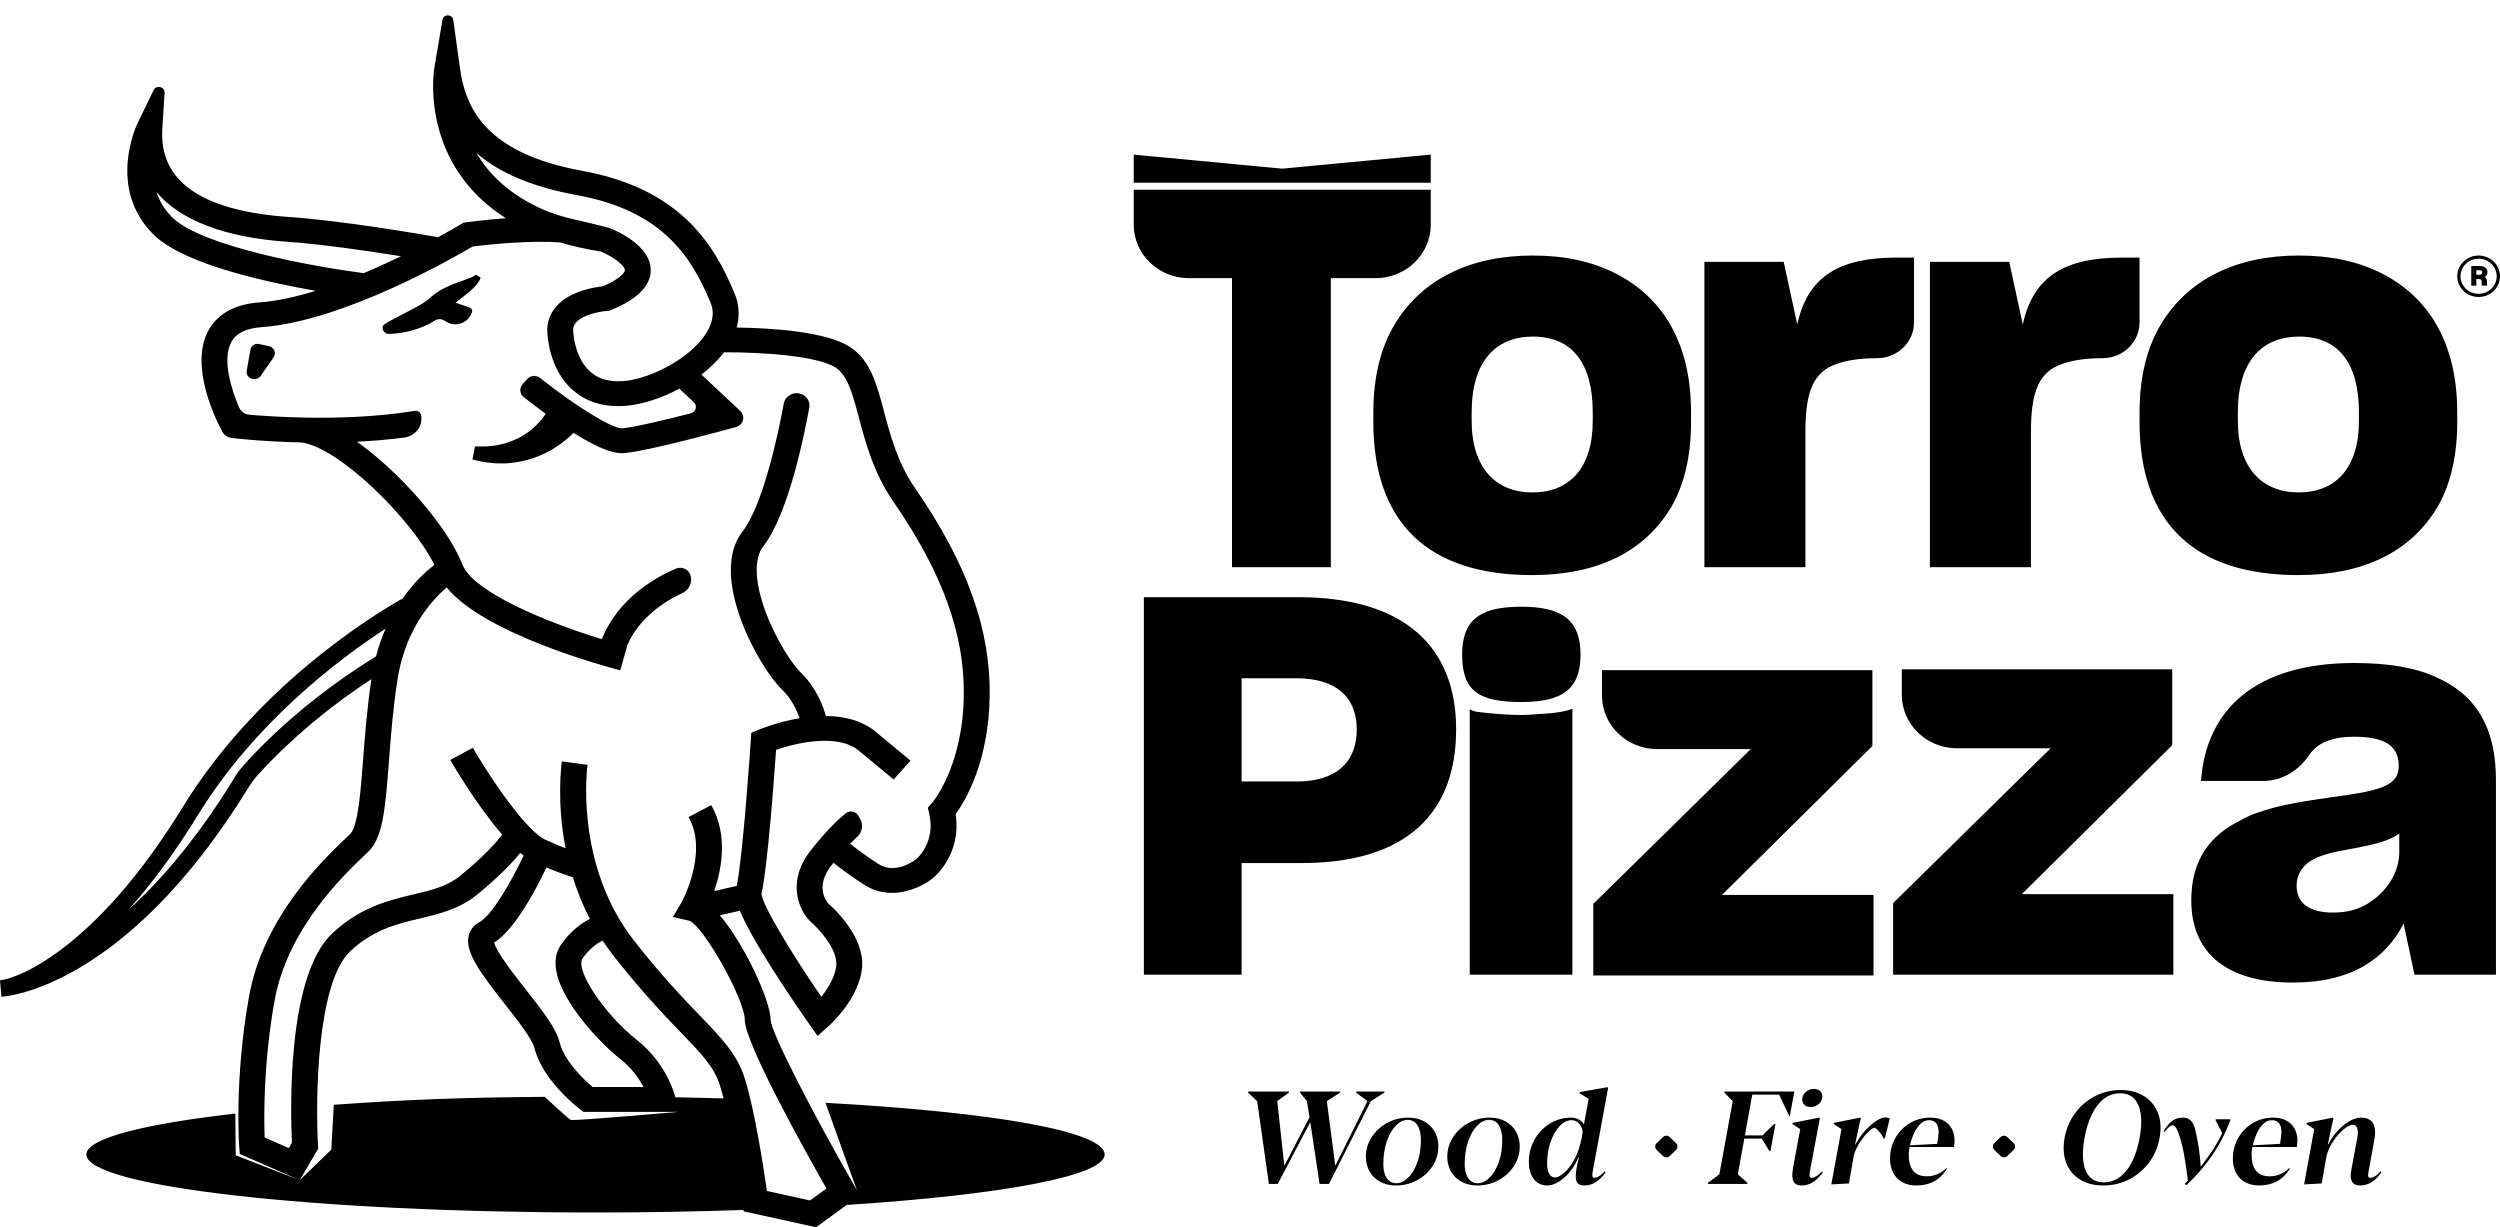 <?xml version="1.0" encoding="UTF-8"?> <svg xmlns="http://www.w3.org/2000/svg" width="110" height="54" viewBox="0 0 110 54" fill="none"> <path fill-rule="evenodd" clip-rule="evenodd" d="M109.059 13.067C108.541 13.067 108.118 12.658 108.118 12.155C108.118 11.652 108.541 11.243 109.059 11.243C109.578 11.243 110 11.652 110 12.155C110 12.658 109.578 13.067 109.059 13.067ZM109.059 11.383C108.62 11.383 108.262 11.729 108.262 12.155C108.262 12.581 108.62 12.928 109.059 12.928C109.498 12.928 109.855 12.581 109.855 12.155C109.855 11.729 109.498 11.383 109.059 11.383ZM109.426 12.383V12.521C109.426 12.544 109.433 12.56 109.447 12.569H109.213C109.199 12.56 109.193 12.543 109.193 12.518V12.392C109.193 12.306 109.16 12.28 109.07 12.28H108.959V12.569H108.735V11.705H109.096C109.18 11.705 109.247 11.715 109.299 11.738C109.402 11.784 109.446 11.865 109.446 11.973C109.446 12.084 109.4 12.151 109.317 12.188C109.39 12.219 109.426 12.275 109.426 12.383ZM109.091 11.89H108.959V12.091H109.09C109.173 12.091 109.216 12.053 109.216 11.988C109.216 11.926 109.18 11.89 109.091 11.89ZM108.118 18.563C108.118 20.046 107.832 21.297 107.258 22.293C106.064 24.308 103.961 25.304 101.117 25.304C96.602 25.304 94.14 23.057 94.14 18.563V18.146C94.14 16.617 94.451 15.343 95.048 14.324C96.243 12.285 98.418 11.243 101.141 11.243C102.551 11.243 103.746 11.498 104.797 12.03C106.9 13.096 108.118 15.134 108.118 18.146V18.563ZM103.793 18.146C103.793 15.945 102.862 14.81 101.165 14.81C99.541 14.81 98.465 15.876 98.465 18.146V18.517C98.465 20.602 99.541 21.667 101.141 21.667C102.742 21.667 103.793 20.625 103.793 18.517V18.146ZM92.515 15.76C91.679 15.76 91.034 15.876 90.556 16.084C89.648 16.478 89.361 17.382 89.361 19.003V24.957H84.917V11.521H88.406L89.003 14.277C89.457 12.169 90.843 11.335 93.352 11.335H94.14V14.185C94.14 15.055 93.413 15.76 92.515 15.76ZM82.592 15.76C81.756 15.76 81.111 15.876 80.633 16.084C79.725 16.478 79.438 17.382 79.438 19.003V24.957H74.994V11.521H78.483L79.08 14.277C79.534 12.169 80.92 11.335 83.429 11.335H84.217V14.185C84.217 15.055 83.49 15.76 82.592 15.76ZM67.405 25.304C62.889 25.304 60.427 23.057 60.427 18.563V18.146C60.427 16.617 60.739 15.343 61.335 14.324C62.53 12.285 64.705 11.243 67.429 11.243C68.838 11.243 70.033 11.498 71.084 12.03C73.187 13.096 74.406 15.134 74.406 18.146V18.563C74.406 20.046 74.119 21.297 73.545 22.293C72.35 24.308 70.248 25.304 67.405 25.304ZM70.081 18.146C70.081 15.945 69.149 14.81 67.452 14.81C65.828 14.81 64.753 15.876 64.753 18.146V18.517C64.753 20.602 65.828 21.667 67.429 21.667C69.03 21.667 70.081 20.625 70.081 18.517V18.146ZM60.524 12.239H58.557V24.957H54.208V12.239H52.313C50.972 12.239 49.884 11.184 49.884 9.883V8.347H62.954V9.883C62.954 11.184 61.866 12.239 60.524 12.239ZM49.884 6.803L56.419 7.421L62.954 6.803V8.039H49.884V6.803ZM37.254 53.017L35.907 54L32.718 53.298L32.709 53.239C30.65 53.31 28.466 53.35 26.202 53.35C13.829 53.35 3.799 52.208 3.799 50.799C3.799 50.095 6.305 49.459 10.354 48.997L10.37 50.832L13.186 51.929L14.576 50.584L14.687 48.611C17.722 48.392 20.181 48.291 23.968 48.26C23.969 48.261 25.005 49.227 25.117 49.277C25.228 49.327 29.876 48.922 29.876 48.922H25.673L25.519 48.806C25.452 48.755 23.876 47.553 23.516 46.113C23.415 45.712 22.774 44.895 22.209 44.175C21.12 42.786 20.46 41.898 20.62 41.181C20.679 40.919 20.847 40.704 21.093 40.574C21.636 40.288 22.492 38.807 23.039 37.644C22.991 37.607 22.942 37.567 22.894 37.526C22.6 37.889 22.001 38.549 20.962 39.387C20.197 40.004 19.321 40.212 18.475 40.413C17.47 40.652 16.43 40.9 15.414 41.851C13.919 43.252 13.881 48.482 13.992 50.379L14.002 50.538L13.186 51.929L10.549 50.772L10.525 50.448C10.516 50.327 10.316 47.443 10.955 43.859C11.588 40.319 14.256 37.789 15.261 36.837L15.404 36.7C15.751 36.367 15.865 34.874 15.976 33.429C16.057 32.365 16.151 31.163 16.342 29.882C13.653 31.643 11.942 33.428 11.33 34.115C11.183 34.28 11.052 34.458 10.938 34.644C5.519 43.462 0.285 43.846 0.063 43.858L0 43.132C0.533 43.075 1.634 42.628 2.986 41.552C4.736 40.156 6.44 38.121 8.047 35.503C11.244 30.298 16.168 27.212 17.719 26.329C18.229 25.606 18.759 25.126 19.112 24.851C18.082 22.794 14.902 19.676 13.26 19.468C11.539 19.43 10.305 19.284 10.209 19.272L10.194 19.27C10.019 19.248 9.867 19.147 9.785 18.998L9.778 18.985C9.62 18.698 8.256 16.129 9.194 14.499C9.605 13.783 10.36 13.38 11.439 13.303C12.201 13.247 13.04 13.058 13.89 12.797C13.36 12.703 12.767 12.589 12.15 12.454C9.361 11.843 7.535 11.116 6.724 10.29C4.717 8.247 6.002 5.527 6.057 5.412L6.76 3.965C6.877 3.723 7.256 3.815 7.24 4.081L7.142 5.676C7 7.98 8.878 9.282 12.723 9.548C15.005 9.704 18.402 10.283 19.274 10.436C19.894 10.099 20.278 9.868 20.293 9.859L20.395 9.798L20.516 9.781C20.681 9.758 21.385 9.665 22.261 9.603C21.52 9.134 20.897 8.569 20.4 7.908C18.686 5.632 19.093 3.087 19.111 2.98L19.407 1.237L19.469 0.869C19.513 0.607 19.907 0.613 19.943 0.875L19.993 1.237L20.238 2.995C20.472 4.686 21.295 6.728 25.606 7.514C29.89 8.295 31.41 10.692 32.331 12.935C32.526 13.409 32.551 13.909 32.413 14.411C33.939 14.434 36.376 14.584 37.422 15.28C38.302 15.864 38.578 16.91 38.9 18.121C39.178 19.171 39.494 20.362 40.264 21.478C42.549 24.788 43.592 27.698 43.546 30.637C43.502 33.533 42.468 35.245 42.047 35.824C42.32 37.568 41.123 38.576 41.07 38.62C40.721 38.912 40.027 39.286 39.25 39.286C38.842 39.286 38.412 39.183 37.995 38.911C37.407 38.526 36.969 38.198 36.672 37.962C36.647 37.992 36.623 38.022 36.598 38.054C35.856 38.986 36.34 39.633 36.444 39.753C36.705 39.981 38.052 41.23 37.931 42.575C37.807 43.939 36.514 45.1 36.46 45.149L35.974 45.58L35.602 45.054C35.593 45.042 34.754 43.852 33.949 42.578C33.173 41.347 32.763 40.578 32.556 40.072L31.674 40.273C32.782 41.583 33.907 44.051 33.907 44.867C33.936 45.465 35.806 49.056 37.597 52.181L37.7 52.36L36.321 48.523C43.797 48.937 48.604 49.789 48.604 50.799C48.604 51.749 44.03 52.578 37.254 53.017ZM29.716 48.281C30.436 48.293 31.142 48.311 31.838 48.331C31.786 48.129 31.734 47.94 31.681 47.771C31.421 46.946 30.904 46.41 29.967 45.438C29.237 44.679 28.237 43.641 26.986 42.042C26.816 41.826 26.66 41.606 26.514 41.385C26.273 41.505 25.938 41.735 25.633 42.171C25.287 42.667 26.609 44.649 28.031 45.766C29.33 46.786 29.693 48.189 29.707 48.248L29.716 48.281ZM21.743 41.473C21.832 41.878 22.63 42.894 23.119 43.517C23.843 44.439 24.468 45.236 24.623 45.858C24.836 46.714 25.726 47.532 26.078 47.829H28.317C28.118 47.458 27.798 46.996 27.31 46.612C26.77 46.187 25.901 45.343 25.235 44.365C24.416 43.159 24.231 42.216 24.687 41.562C25.102 40.967 25.574 40.627 25.955 40.431C25.635 39.815 25.39 39.196 25.204 38.595C24.916 38.507 24.523 38.372 24.042 38.17C23.593 39.119 22.662 40.898 21.743 41.473ZM8.701 35.873C7.716 37.477 6.693 38.871 5.642 40.042C7.126 38.698 8.78 36.769 10.447 34.005L10.474 33.967C10.562 33.855 12.627 31.298 16.545 28.879C16.661 28.435 16.805 28.029 16.967 27.66C14.884 29.017 11.202 31.802 8.701 35.873ZM12.641 10.638C9.886 10.448 7.933 9.694 6.885 8.453C7.008 8.826 7.216 9.198 7.553 9.54C8.852 10.862 13.948 11.756 16.005 12.018C16.583 11.775 17.138 11.52 17.645 11.274C16.222 11.046 14.151 10.742 12.641 10.638ZM31.272 13.336C30.423 11.272 29.124 9.268 25.393 8.587C23.463 8.236 21.999 7.629 20.965 6.735C21.48 7.612 22.326 8.483 23.703 9.132C24.23 9.381 24.791 9.555 25.363 9.678C25.963 9.807 26.827 10.036 26.827 10.036C27.127 10.154 28.622 10.797 28.632 11.877C28.643 12.908 27.325 13.457 26.891 13.637L26.8 13.675L26.703 13.681C26.453 13.699 25.669 13.828 25.35 14.182C25.247 14.297 25.206 14.422 25.22 14.587C25.281 15.378 25.578 16.042 26.034 16.408C26.402 16.703 26.892 16.822 27.493 16.762C28.654 16.645 30.371 15.772 31.075 14.658C31.1 14.618 31.121 14.579 31.142 14.54C31.142 14.54 31.175 14.486 31.205 14.418C31.386 14.036 31.41 13.672 31.272 13.336ZM32.769 44.867C32.769 43.98 30.97 40.766 30.332 40.513L29.607 40.349L29.977 39.725C29.989 39.704 31.191 37.518 30.296 35.951L31.295 35.425C32.037 36.726 31.759 38.228 31.427 39.206L32.418 38.979C32.704 37.546 33.031 32.629 33.035 32.577L33.056 32.245L33.374 32.111C33.439 32.084 34.205 31.768 35.182 31.602C35.058 31.239 34.828 30.748 34.419 30.354C33.395 29.372 31.146 25.336 32.671 23.385C33.53 22.285 34.203 19.318 34.486 17.756C34.539 17.46 34.828 17.261 35.136 17.305C35.449 17.35 35.663 17.632 35.609 17.931C35.368 19.264 34.671 22.646 33.582 24.04C33.163 24.577 33.204 25.634 33.694 26.941C34.164 28.192 34.884 29.256 35.224 29.581C35.887 30.218 36.199 31.009 36.34 31.504C37.117 31.511 37.91 31.685 38.529 32.198L40.065 33.469L39.322 34.297L37.785 33.026C36.874 32.271 35.072 32.672 34.148 32.993C34.063 34.201 33.774 38.157 33.506 39.328C33.546 39.837 34.829 41.952 36.138 43.857C36.437 43.483 36.752 42.971 36.796 42.48C36.862 41.751 35.999 40.837 35.66 40.546L35.626 40.514C35.163 40.045 34.58 38.789 35.693 37.39C36.388 36.516 36.895 36.039 37.208 35.788C37.386 35.644 37.656 35.695 37.767 35.891L37.84 36.019C37.996 36.28 37.947 36.608 37.721 36.817C37.63 36.899 37.525 37.001 37.405 37.124C37.676 37.34 38.084 37.646 38.637 38.008C39.43 38.527 40.318 37.801 40.326 37.793C40.36 37.764 41.174 37.051 40.886 35.807L40.824 35.539L41.01 35.331C41.021 35.318 42.359 33.759 42.407 30.62C42.45 27.913 41.467 25.2 39.315 22.082C38.438 20.812 38.082 19.469 37.796 18.39C37.52 17.351 37.303 16.53 36.774 16.178C35.994 15.661 33.58 15.495 31.856 15.501C31.583 15.861 31.241 16.19 30.861 16.482L32.57 18.08C32.812 18.306 32.709 18.699 32.385 18.789L32.171 18.848C32.026 18.887 28.613 19.829 27.497 19.934C27.458 19.939 27.416 19.941 27.371 19.941C27.005 19.941 26.416 19.79 25.232 19.042C25.202 19.073 25.172 19.105 25.142 19.133C25.063 19.212 24.981 19.282 24.899 19.351C24.733 19.488 24.558 19.612 24.378 19.725C24.016 19.95 23.623 20.124 23.214 20.233C22.806 20.341 22.387 20.404 21.977 20.389C21.772 20.395 21.571 20.36 21.372 20.34C21.173 20.313 20.981 20.26 20.789 20.22L20.898 19.642C21.072 19.64 21.244 19.652 21.413 19.642C21.582 19.623 21.75 19.62 21.911 19.579C22.237 19.526 22.542 19.41 22.822 19.27C23.102 19.128 23.354 18.944 23.572 18.733C23.682 18.627 23.783 18.516 23.874 18.399C23.918 18.34 23.962 18.282 24 18.222C24.004 18.217 24.007 18.212 24.01 18.206C23.617 17.92 23.276 17.657 23.044 17.473C22.864 17.331 22.841 17.076 22.992 16.906L23.196 16.678C23.341 16.515 23.595 16.494 23.767 16.631C25.326 17.873 26.959 18.879 27.386 18.846C27.936 18.794 29.269 18.475 30.395 18.186C30.622 18.127 30.696 17.853 30.527 17.695L29.892 17.102C29.12 17.514 28.299 17.78 27.611 17.849C27.467 17.864 27.327 17.87 27.19 17.87C26.454 17.87 25.821 17.662 25.304 17.247C24.358 16.489 24.134 15.306 24.084 14.669C24.048 14.215 24.19 13.798 24.492 13.465C25.092 12.799 26.162 12.636 26.52 12.599C27.29 12.266 27.495 11.99 27.494 11.888C27.492 11.668 26.945 11.28 26.452 11.071C25.815 10.971 25.217 10.836 24.658 10.668C23.421 10.572 21.639 10.738 20.794 10.848C19.994 11.321 15.115 14.133 11.524 14.393C10.845 14.442 10.408 14.649 10.191 15.027C9.759 15.776 10.163 17.099 10.524 17.934C10.6 18.11 10.768 18.23 10.965 18.247C11.471 18.291 12.26 18.346 13.204 18.369L13.204 18.364C13.225 18.365 13.247 18.369 13.268 18.371C14.719 18.404 16.526 18.359 18.244 18.08C18.378 18.058 18.504 18.142 18.529 18.271C18.619 18.743 18.277 19.189 17.782 19.253C17.083 19.345 16.383 19.403 15.706 19.436C16.353 19.894 16.935 20.412 17.347 20.809C18.754 22.162 19.904 23.707 20.348 24.843C20.816 26.042 24.002 27.364 26.481 28.124C27.208 26.297 28.895 25.379 29.737 25.021C29.995 24.911 30.295 25.043 30.379 25.302C30.482 25.616 30.331 25.954 30.022 26.096C29.32 26.42 28.132 27.135 27.578 28.436C27.581 28.438 27.586 28.439 27.59 28.44L27.292 29.495C26.634 29.324 21.301 27.886 19.654 25.846C19.46 26.012 19.222 26.241 18.974 26.538C18.186 27.483 17.684 28.629 17.483 29.945C17.287 31.222 17.194 32.437 17.112 33.509C16.957 35.522 16.856 36.853 16.209 37.473L16.061 37.614C15.127 38.499 12.649 40.85 12.078 44.044C11.582 46.82 11.613 49.211 11.645 50.051L12.707 50.517L12.846 50.279C12.784 49.022 12.597 42.963 14.619 41.068C15.857 39.91 17.102 39.613 18.201 39.352C18.988 39.165 19.667 39.004 20.23 38.549C21.371 37.629 21.925 36.953 22.097 36.725C20.998 35.461 19.968 33.709 19.811 33.436L20.806 32.905C21.592 34.262 23.153 36.561 23.998 36.95C24.331 37.103 24.628 37.226 24.885 37.324C24.48 35.242 24.707 33.615 24.723 33.501L25.851 33.654C25.845 33.697 25.253 38.008 27.896 41.386C29.113 42.94 30.049 43.913 30.803 44.695C31.785 45.715 32.434 46.389 32.771 47.454C33.21 48.848 33.605 51.43 33.744 52.402L35.641 52.82L36.363 52.294C35.275 50.379 32.769 45.86 32.769 44.867ZM20.253 13.155C20.18 13.21 20.108 13.264 20.04 13.318L20.658 13.529C20.757 13.563 20.804 13.671 20.758 13.762L20.703 13.871C20.514 14.248 20.026 14.386 19.655 14.166L19.541 14.098C19.414 14.022 19.253 14.025 19.129 14.105C18.822 14.305 18.504 14.429 18.182 14.525C17.834 14.622 17.486 14.687 17.123 14.692C16.992 14.694 16.875 14.612 16.843 14.49L16.838 14.471C16.817 14.391 16.851 14.306 16.923 14.262C17.233 14.072 17.55 13.912 17.855 13.755C18.195 13.578 18.538 13.405 18.784 13.223C18.81 13.2 18.835 13.178 18.863 13.157C18.872 13.151 18.902 13.122 18.923 13.103L18.992 13.042C19.084 12.962 19.182 12.893 19.279 12.831C19.474 12.707 19.673 12.613 19.868 12.531C20.063 12.449 20.257 12.385 20.441 12.317C20.628 12.251 20.796 12.186 20.95 12.09L21.151 12.216C21.067 12.444 20.896 12.617 20.738 12.763C20.575 12.907 20.411 13.035 20.253 13.155ZM11.47 16.541C11.375 16.676 11.19 16.724 11.037 16.651C10.904 16.588 10.831 16.448 10.856 16.309L11.019 15.384C11.05 15.212 11.224 15.1 11.401 15.137L11.831 15.229C12.061 15.278 12.168 15.533 12.037 15.722L11.47 16.541ZM64.07 32.091C64.07 35.752 61.919 37.998 57.188 37.975H54.631V42.886H50.33V26.276H57.117C61.895 26.276 64.07 28.547 64.07 32.091ZM54.631 29.844V34.385H57.068C58.693 34.385 59.697 33.62 59.697 32.091C59.697 30.655 58.764 29.844 57.044 29.844H54.631ZM56.718 48.028L56.709 48.078L56.199 48.451L56.511 51.294L57.618 49.161L57.507 48.451L57.201 48.078L57.21 48.028H58.964L58.959 48.078L58.381 48.451L58.752 51.294L60.168 48.451L59.672 48.078L59.681 48.028H60.92L60.911 48.078L60.319 48.451L58.475 52.093H58.061L57.653 49.375L56.222 52.093H55.831L55.316 48.451L54.919 48.078L54.925 48.028H56.718ZM61.042 49.405C61.329 49.252 61.635 49.175 61.962 49.175C62.224 49.175 62.456 49.229 62.655 49.337C62.855 49.446 63.011 49.596 63.122 49.788C63.233 49.98 63.288 50.197 63.288 50.437C63.288 50.756 63.202 51.047 63.031 51.31C62.86 51.572 62.632 51.78 62.345 51.933C62.059 52.085 61.749 52.161 61.419 52.161C61.161 52.161 60.932 52.107 60.731 52.001C60.532 51.893 60.376 51.743 60.266 51.553C60.155 51.361 60.099 51.144 60.099 50.901C60.099 50.586 60.185 50.297 60.356 50.032C60.527 49.768 60.755 49.559 61.042 49.405ZM61.018 51.837C61.118 51.987 61.259 52.062 61.44 52.062C61.621 52.062 61.794 51.98 61.96 51.818C62.126 51.655 62.261 51.429 62.364 51.139C62.467 50.851 62.519 50.527 62.519 50.169C62.519 49.885 62.468 49.665 62.367 49.508C62.266 49.352 62.124 49.274 61.941 49.274C61.76 49.274 61.588 49.357 61.422 49.523C61.257 49.688 61.123 49.92 61.02 50.217C60.918 50.515 60.866 50.852 60.866 51.229C60.866 51.483 60.916 51.686 61.018 51.837ZM64.623 49.405C64.909 49.252 65.216 49.175 65.542 49.175C65.804 49.175 66.036 49.229 66.236 49.337C66.436 49.446 66.592 49.596 66.702 49.788C66.813 49.98 66.868 50.197 66.868 50.437C66.868 50.756 66.783 51.047 66.612 51.31C66.441 51.572 66.212 51.78 65.925 51.933C65.639 52.085 65.331 52.161 65 52.161C64.742 52.161 64.513 52.107 64.312 52.001C64.112 51.893 63.957 51.743 63.846 51.553C63.735 51.361 63.68 51.144 63.68 50.901C63.68 50.586 63.766 50.297 63.937 50.032C64.107 49.768 64.336 49.559 64.623 49.405ZM64.598 51.837C64.699 51.987 64.84 52.062 65.021 52.062C65.201 52.062 65.374 51.98 65.541 51.818C65.707 51.655 65.841 51.429 65.945 51.139C66.047 50.851 66.099 50.527 66.099 50.169C66.099 49.885 66.048 49.665 65.947 49.508C65.846 49.352 65.704 49.274 65.522 49.274C65.341 49.274 65.168 49.357 65.003 49.523C64.838 49.688 64.704 49.92 64.601 50.217C64.498 50.515 64.446 50.852 64.446 51.229C64.446 51.483 64.497 51.686 64.598 51.837ZM67.775 31.413C68.421 31.391 69.018 31.274 69.185 31.181V42.884H64.669V31.204C64.765 31.274 64.908 31.321 65.195 31.344C65.744 31.413 66.462 31.46 66.939 31.46C67.202 31.46 67.465 31.436 67.775 31.413ZM66.939 26.696C68.659 26.696 69.544 27.229 69.544 28.804C69.544 30.333 68.731 30.889 66.939 30.889C65.027 30.889 64.334 30.379 64.334 28.804C64.334 27.229 65.171 26.696 66.939 26.696ZM68.191 49.439C68.476 49.263 68.789 49.175 69.131 49.175C69.259 49.175 69.374 49.205 69.477 49.265C69.578 49.325 69.651 49.395 69.693 49.474L69.9 48.347L69.501 48.101L69.513 48.05L70.725 47.836L70.757 47.872L70.62 48.61L70.093 51.469C70.074 51.563 70.064 51.639 70.064 51.695C70.064 51.742 70.071 51.776 70.084 51.795C70.098 51.815 70.118 51.825 70.145 51.825C70.205 51.825 70.276 51.802 70.358 51.754C70.439 51.708 70.522 51.636 70.606 51.539L70.65 51.576C70.379 51.967 70.068 52.161 69.714 52.161C69.584 52.161 69.488 52.132 69.425 52.071C69.363 52.011 69.332 51.904 69.332 51.749C69.332 51.575 69.378 51.304 69.469 50.935H69.443C69.358 51.152 69.24 51.354 69.089 51.542C68.938 51.728 68.774 51.879 68.596 51.992C68.419 52.105 68.247 52.161 68.082 52.161C67.913 52.161 67.768 52.118 67.646 52.032C67.525 51.947 67.431 51.825 67.366 51.668C67.301 51.511 67.269 51.326 67.269 51.113C67.269 50.768 67.352 50.447 67.516 50.149C67.682 49.852 67.907 49.615 68.191 49.439ZM68.166 51.651C68.229 51.755 68.313 51.808 68.42 51.808C68.529 51.808 68.663 51.74 68.822 51.605C68.981 51.469 69.133 51.267 69.278 51.001C69.423 50.735 69.529 50.417 69.598 50.048L69.638 49.785C69.613 49.634 69.556 49.514 69.466 49.423C69.377 49.333 69.273 49.288 69.155 49.288C68.962 49.288 68.783 49.377 68.617 49.555C68.451 49.733 68.319 49.968 68.22 50.261C68.122 50.554 68.073 50.864 68.073 51.192C68.073 51.394 68.104 51.547 68.166 51.651ZM73.169 50.033C73.252 49.952 73.387 49.952 73.471 50.033L73.747 50.301C73.83 50.382 73.83 50.513 73.747 50.594L73.471 50.862C73.387 50.943 73.252 50.943 73.169 50.862L72.892 50.594C72.808 50.513 72.808 50.382 72.892 50.301L73.169 50.033ZM75.653 51.67L76.239 48.451L75.878 48.078L75.883 48.028H78.95L78.754 49.104H78.725L78.282 48.166H77.099L76.775 49.958H77.545L78.066 49.454H78.119L77.903 50.639H77.85L77.518 50.098H76.749L76.464 51.67L76.886 52.042L76.877 52.093H75.147L75.155 52.042L75.653 51.67ZM79.21 49.681L78.864 49.458L78.875 49.406L80.047 49.175L80.073 49.206L80 49.602L79.648 51.472C79.63 51.568 79.621 51.641 79.621 51.693C79.621 51.74 79.628 51.773 79.641 51.794C79.655 51.815 79.676 51.825 79.703 51.825C79.763 51.825 79.833 51.802 79.914 51.755C79.995 51.71 80.078 51.638 80.163 51.539L80.204 51.576C79.938 51.967 79.626 52.161 79.268 52.161C79.135 52.161 79.033 52.125 78.964 52.053C78.895 51.98 78.861 51.861 78.861 51.698C78.861 51.606 78.872 51.497 78.896 51.37L79.21 49.681ZM79.811 47.912C79.923 47.912 80.014 47.942 80.082 48.004C80.15 48.065 80.183 48.143 80.183 48.239C80.183 48.27 80.182 48.293 80.178 48.31C80.156 48.427 80.098 48.523 80.002 48.596C79.905 48.671 79.795 48.709 79.668 48.709C79.557 48.709 79.468 48.679 79.4 48.62C79.332 48.56 79.298 48.482 79.298 48.386C79.298 48.3 79.321 48.22 79.368 48.147C79.414 48.075 79.477 48.018 79.556 47.975C79.634 47.933 79.719 47.912 79.811 47.912ZM82.434 42.921H70.105V39.77L77.034 32.96H72.916C71.575 32.96 70.487 31.906 70.487 30.604V29.485H82.386V32.821L75.768 39.376H82.434V42.921ZM80.683 49.454L80.693 49.406L81.847 49.175L81.872 49.206L81.788 49.584L81.622 50.358H81.642C81.72 50.191 81.839 50.014 81.998 49.826C82.157 49.639 82.325 49.482 82.502 49.356C82.679 49.229 82.834 49.166 82.966 49.166C82.991 49.166 83.021 49.171 83.056 49.18C83.091 49.19 83.122 49.202 83.149 49.217L82.931 50.096H82.887C82.84 49.998 82.781 49.906 82.709 49.821C82.637 49.735 82.566 49.667 82.496 49.618C82.432 49.618 82.337 49.679 82.21 49.799C82.082 49.92 81.958 50.073 81.836 50.26C81.715 50.446 81.627 50.633 81.573 50.822L81.351 52.071L80.578 52.114L81.025 49.681L80.683 49.454ZM84.044 49.412C84.315 49.254 84.612 49.175 84.934 49.175C85.162 49.175 85.355 49.218 85.515 49.305C85.676 49.391 85.797 49.511 85.878 49.663C85.96 49.816 86.001 49.99 86.001 50.186C86.001 50.279 85.992 50.373 85.975 50.468H84.022C83.997 50.593 83.984 50.702 83.984 50.794C83.984 51.436 84.249 51.758 84.777 51.758C84.95 51.758 85.111 51.724 85.259 51.659C85.407 51.593 85.532 51.506 85.631 51.398L85.668 51.424C85.364 51.916 84.914 52.161 84.319 52.161C84.08 52.161 83.873 52.112 83.698 52.014C83.524 51.917 83.391 51.779 83.299 51.602C83.208 51.425 83.162 51.22 83.162 50.989C83.162 50.65 83.241 50.342 83.399 50.065C83.558 49.788 83.773 49.571 84.044 49.412ZM85.237 50.33C85.278 50.093 85.299 49.92 85.299 49.813C85.299 49.64 85.262 49.509 85.191 49.42C85.119 49.332 85.015 49.288 84.879 49.288C84.735 49.288 84.606 49.344 84.494 49.456C84.382 49.568 84.287 49.707 84.213 49.874C84.138 50.041 84.08 50.214 84.039 50.393L85.237 50.33ZM88.023 50.033C88.106 49.952 88.242 49.952 88.325 50.033L88.602 50.301C88.685 50.382 88.685 50.513 88.602 50.594L88.325 50.862C88.242 50.943 88.106 50.943 88.023 50.862L87.747 50.594C87.663 50.513 87.663 50.382 87.747 50.301L88.023 50.033ZM91.304 48.981C91.537 48.662 91.829 48.412 92.178 48.232C92.526 48.052 92.903 47.962 93.307 47.962C93.661 47.962 93.97 48.032 94.236 48.172C94.501 48.311 94.705 48.507 94.849 48.758C94.993 49.009 95.064 49.3 95.064 49.63C95.064 49.763 95.051 49.908 95.023 50.062C94.95 50.467 94.796 50.828 94.561 51.147C94.325 51.465 94.033 51.714 93.681 51.893C93.331 52.072 92.951 52.161 92.544 52.161C92.19 52.161 91.882 52.093 91.618 51.955C91.355 51.817 91.153 51.623 91.012 51.373C90.871 51.122 90.8 50.833 90.8 50.506C90.8 50.372 90.814 50.226 90.841 50.068C90.915 49.663 91.069 49.301 91.304 48.981ZM91.88 51.701C92.035 51.916 92.265 52.023 92.57 52.023C92.83 52.023 93.066 51.944 93.276 51.787C93.487 51.63 93.666 51.404 93.813 51.112C93.959 50.819 94.07 50.471 94.144 50.068C94.19 49.804 94.213 49.564 94.213 49.35C94.213 48.952 94.135 48.646 93.977 48.429C93.82 48.212 93.588 48.104 93.284 48.104C93.023 48.104 92.789 48.183 92.58 48.341C92.371 48.5 92.194 48.725 92.048 49.02C91.903 49.313 91.793 49.663 91.719 50.068C91.672 50.329 91.649 50.569 91.649 50.786C91.649 51.181 91.726 51.486 91.88 51.701ZM95.627 42.886H83.297V39.736L90.227 32.925H86.109C84.768 32.925 83.68 31.87 83.68 30.57V29.451H95.579V32.786L88.96 39.342H95.627V42.886ZM95.709 49.244C95.806 49.197 95.921 49.175 96.054 49.175C96.194 49.175 96.308 49.219 96.396 49.307C96.484 49.396 96.552 49.539 96.599 49.737C96.651 49.956 96.7 50.211 96.745 50.505C96.789 50.797 96.819 51.074 96.832 51.333C97.055 51.043 97.239 50.788 97.382 50.569C97.524 50.349 97.657 50.112 97.779 49.856L97.487 49.297L97.493 49.248H98.141L98.132 49.297C97.926 49.847 97.666 50.351 97.354 50.811C97.041 51.27 96.658 51.717 96.205 52.15L96.124 52.093L96.266 51.941C96.216 51.504 96.159 51.118 96.096 50.784C96.033 50.449 95.955 50.152 95.865 49.892C95.81 49.739 95.762 49.638 95.72 49.587C95.678 49.537 95.635 49.511 95.591 49.511C95.55 49.511 95.502 49.533 95.448 49.579C95.393 49.624 95.325 49.699 95.243 49.803L95.2 49.768C95.285 49.632 95.367 49.523 95.445 49.439C95.522 49.355 95.61 49.29 95.709 49.244ZM98.232 36.284C98.615 36.075 98.973 35.867 99.355 35.752C100.12 35.473 101.076 35.288 102.58 35.079C104.683 34.801 105.544 34.593 105.544 33.713C105.544 32.925 105.09 32.416 103.584 32.416C102.616 32.416 101.965 32.683 101.604 33.22C101.147 33.898 100.424 34.361 99.588 34.361H96.846C97.062 31.234 99.236 29.172 103.584 29.172C105.113 29.172 106.332 29.381 107.241 29.821C109.104 30.655 109.821 32.23 109.821 34.315V42.886H106.237L105.759 40.639C104.97 42.169 103.489 43.233 100.884 43.233C97.873 43.233 96.416 41.844 96.416 39.62C96.416 37.975 97.109 36.956 98.232 36.284ZM102.653 40.153C103.226 40.153 103.728 40.037 104.182 39.758C105.042 39.226 105.568 38.369 105.568 37.489V36.678C105.161 36.979 104.54 37.141 103.704 37.303C102.509 37.512 102.079 37.628 101.625 37.906C101.242 38.184 101.051 38.531 101.051 38.971C101.051 39.736 101.601 40.153 102.653 40.153ZM99.129 49.412C99.4 49.254 99.696 49.175 100.019 49.175C100.246 49.175 100.44 49.218 100.6 49.305C100.76 49.391 100.882 49.511 100.963 49.663C101.045 49.816 101.086 49.99 101.086 50.186C101.086 50.279 101.076 50.373 101.059 50.468H99.106C99.081 50.593 99.069 50.702 99.069 50.794C99.069 51.436 99.333 51.758 99.861 51.758C100.035 51.758 100.195 51.724 100.344 51.659C100.493 51.593 100.616 51.506 100.715 51.398L100.754 51.424C100.448 51.916 99.999 52.161 99.404 52.161C99.165 52.161 98.958 52.112 98.783 52.014C98.608 51.917 98.475 51.779 98.384 51.602C98.293 51.425 98.246 51.22 98.246 50.989C98.246 50.65 98.326 50.342 98.484 50.065C98.643 49.788 98.858 49.571 99.129 49.412ZM100.321 50.33C100.362 50.093 100.383 49.92 100.383 49.813C100.383 49.64 100.347 49.509 100.275 49.42C100.203 49.332 100.099 49.288 99.963 49.288C99.82 49.288 99.691 49.344 99.579 49.456C99.466 49.568 99.372 49.707 99.297 49.874C99.222 50.041 99.165 50.214 99.124 50.393L100.321 50.33ZM101.483 49.454L101.492 49.406L102.646 49.175L102.672 49.206L102.582 49.613L102.424 50.356H102.442C102.532 50.169 102.656 49.985 102.815 49.803C102.974 49.619 103.149 49.469 103.34 49.351C103.53 49.233 103.714 49.175 103.893 49.175C104.087 49.175 104.238 49.228 104.345 49.336C104.452 49.443 104.505 49.606 104.505 49.825C104.505 49.915 104.495 50.021 104.473 50.141L104.208 51.591C104.2 51.647 104.197 51.684 104.197 51.701C104.197 51.784 104.226 51.825 104.284 51.825C104.344 51.825 104.415 51.802 104.496 51.755C104.578 51.71 104.661 51.638 104.744 51.539L104.785 51.576C104.519 51.967 104.207 52.161 103.85 52.161C103.57 52.161 103.43 52.017 103.43 51.729C103.43 51.654 103.437 51.578 103.453 51.503L103.721 50.062C103.737 49.976 103.745 49.899 103.745 49.833C103.745 49.726 103.726 49.642 103.69 49.582C103.652 49.522 103.598 49.491 103.527 49.491C103.422 49.491 103.289 49.555 103.13 49.684C102.971 49.812 102.82 49.98 102.678 50.188C102.536 50.396 102.434 50.613 102.372 50.839L102.153 52.071L101.381 52.114L101.824 49.681L101.483 49.454Z" fill="black"></path> </svg> 